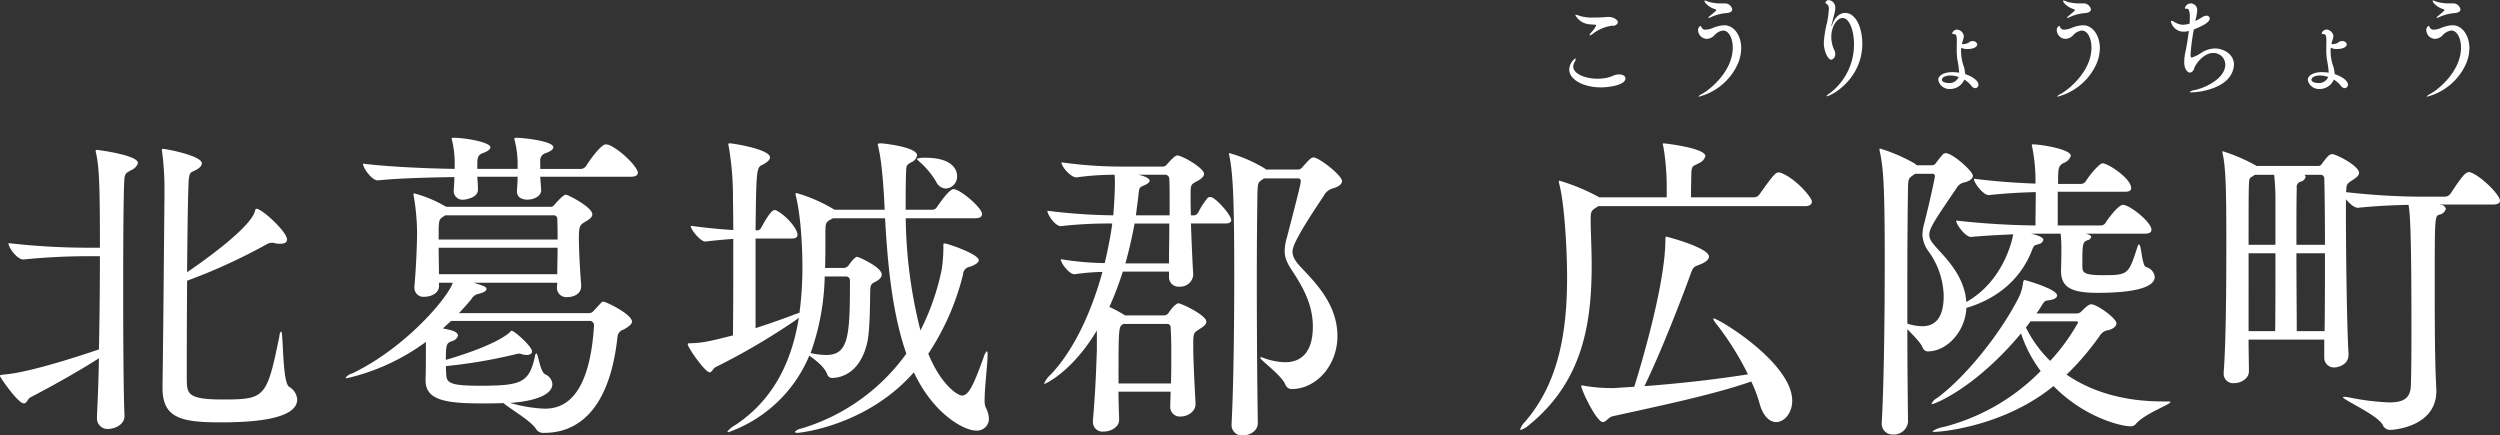 <svg id="hero-title-city01.svg" xmlns="http://www.w3.org/2000/svg" width="509.002" height="88.657" viewBox="0 0 509.002 88.657">
  <rect x="0" y="0" width="509.002" height="88.657" fill="#333333" stroke="none"/>
  <defs>
    <style>
      .cls-1 {
        fill: #fff;
        fill-rule: evenodd;
      }
    </style>
  </defs>
  <path id="北葛城郡_広陵町_" data-name="北葛城郡 広陵町   " class="cls-1" d="M662.53,435.018c-1.4-1-1.134-11.255-1.6-11.255a1.125,1.125,0,0,0-.334.866c-2.6,12.654-2.869,12.987-11.609,12.987-7.139,0-7.205-1.2-7.272-4,0-2.265,0-11.189.067-20.18a116.787,116.787,0,0,0,16.279-7.459,2.006,2.006,0,0,1,.934-0.266,1.873,1.873,0,0,1,.6.066,4.1,4.1,0,0,0,1.2.134c0.934,0,1.334-.333,1.334-0.866,0-1.6-5.137-6.261-6.205-6.261-0.2,0-.267.2-0.333,0.533-1.068,3.6-11.543,10.856-13.811,12.388,0.066-8.791.2-17.183,0.333-18.715,0.134-1.665.467-1.6,1.135-1.931,1-.466,1.534-1,1.534-1.532,0-1.532-7.205-2.93-7.873-2.93a0.22,0.22,0,0,0-.267.266,3.766,3.766,0,0,1,.067.466,57.928,57.928,0,0,1,.467,7.593v1.332c-0.067,5.86-.267,30.769-0.4,38.494v0.466c0,6.061,3.536,7.06,11.742,7.06,5.4,0,15.679-.333,15.679-4.662A3.248,3.248,0,0,0,662.53,435.018Zm-32.025-44.155a2.21,2.21,0,0,0,1.268-1.4c0-1.6-8.073-2.664-8.407-2.664a0.176,0.176,0,0,0-.2.2,1.167,1.167,0,0,0,.067.4c0.667,2.93.8,6.926,0.8,19.314H623.1a143.735,143.735,0,0,1-17.681-.933c0,1,1.8,3.33,3,3.33h0.066a133.833,133.833,0,0,1,14.345-.666h1.2c0,5.928-.067,12.721-0.2,18.981-8.474,2.864-15.679,4.862-19.482,5.128-0.467.067-.667,0.067-0.667,0.267,0,0.266,3.669,5.594,4.87,5.594,0.6,0,.734-0.932,1.4-1.265,4.2-2.2,9.407-5.062,13.878-7.926-0.067,4.6-.267,8.791-0.4,11.922v0.2a2.146,2.146,0,0,0,2.335,2.265c1,0,3.27-.666,3.27-2.664v-0.067c-0.2-4.462-.267-15.651-0.267-26.107,0-9.39.066-18.248,0.2-21.245C629.038,391.4,629.3,391.6,630.505,390.863Zm95.984,26.84c-0.266,0-.266.066-1.868,1.8a1.326,1.326,0,0,1-1.134.533H697.133c0.868-.933,1.735-1.865,2.536-2.864a2.149,2.149,0,0,1,1.467-1.066q1.6-.4,1.6-1c0-.4-0.467-0.6-2.6-1.265h17.013l-0.067.932v0.067a1.907,1.907,0,0,0,2.135,1.931c1,0,2.8-.466,2.8-2.264v-0.2c-0.2-2.4-.467-6.793-0.467-9.59,0-2.331.2-2.664,1.268-3.264,0.867-.532,1.468-0.932,1.468-1.531,0-1.466-4.937-4-5.4-4-0.133,0-.533,0-2.335,2.064a0.872,0.872,0,0,1-.8.4H694.531a0.065,0.065,0,0,0-.066-0.067H694.4a25.186,25.186,0,0,0-6.4-2.664,0.168,0.168,0,0,0-.134.2c0,0.133.067,0.2,0.067,0.4a44.9,44.9,0,0,1,.667,7.392c0,2.464-.2,7.126-0.533,10.989v0.266a1.823,1.823,0,0,0,2.068,1.8c1.4,0,2.935-.8,2.935-2.132V413.84h2.8c-0.868,2.864-9.408,13.12-20.416,18.448a2.86,2.86,0,0,0-1.4.866,0.261,0.261,0,0,0,.267.133,43.681,43.681,0,0,0,16.079-7.393v1.532c0,1.132,0,4.6-.067,6.061v0.2c0,3.863,3.536,4.729,11.275,4.729,1.468,0,3.136,0,4.6-.067,1.067,1,5.671,3.663,6.605,5.262a1.73,1.73,0,0,0,1.668.8c4.47,0,13.077-1.931,14.945-19.713a1.715,1.715,0,0,1,1.268-1.332c1.134-.666,1.668-1.133,1.668-1.6C732.361,420.3,727.157,417.7,726.489,417.7Zm-1.868,5c-1,15.584-6.938,16.783-10.074,16.783a28.769,28.769,0,0,1-7.072-1.2h0.4c4.6-.333,8.273-1.6,8.273-3.8a2.355,2.355,0,0,0-1.468-2c-1.067-.533-1.4-4.263-1.8-4.263a0.773,0.773,0,0,0-.267.6c-1.2,5.394-2.735,5.994-11.275,5.994-6.4,0-6.739-.666-6.806-2.531,0-.267-0.066-0.8-0.066-1.465a105.092,105.092,0,0,0,14.144-2.4,3.388,3.388,0,0,1,.8-0.133,0.846,0.846,0,0,1,.4.067,3.67,3.67,0,0,0,1.067.2c0.734,0,1.135-.266,1.135-0.732,0-1-3.6-4.2-4.137-4.2a0.673,0.673,0,0,0-.4.333c-3,2.6-10.942,5-13.01,5.594,0-3.13.133-3.4,1.2-3.8a1.675,1.675,0,0,0,1.268-1.132c0-.866-1.668-1.2-3.069-1.465l1.668-1.532h28.422A0.951,0.951,0,0,1,724.621,422.7Zm2.869-36.963c-0.133,0-.267-0.067-0.467-0.067-0.934,0-3.136,3-4,4.4a1.358,1.358,0,0,1-1.067.6h-8.274V389.2a1.566,1.566,0,0,1,1.068-1.731c1.2-.4,1.6-0.866,1.6-1.2,0-1.332-6.538-1.932-7.272-1.932-0.467,0-.667,0-0.667.2a0.729,0.729,0,0,0,.066.333,19.132,19.132,0,0,1,.6,4.529v1.265H700.87v-1.4c0.066-1.066.266-1.465,1.067-1.8,1.2-.4,1.6-0.866,1.6-1.2,0-1-5-1.932-7.539-1.932-0.267,0-.334,0-0.334.2a0.719,0.719,0,0,0,.067.333,20.335,20.335,0,0,1,.534,4.4v1.4c-5.137-.066-13.344-0.4-18.681-1.065,0,0.866,1.8,3.4,3,3.4h0.067c4.6-.466,11.142-0.6,15.545-0.666,0,0.933-.066,1.932-0.133,2.731v0.2a1.8,1.8,0,0,0,2.068,1.665c0.2,0,2.869-.333,2.869-2v-0.067c0-.733-0.067-1.665-0.133-2.6h8.206c0,0.865-.067,1.864-0.134,2.8v0.2c0,1.2,1,1.665,2.135,1.665,1.268,0,2.8-.666,2.8-1.932v-0.066l-0.2-2.664h18.415c1.134,0,1.468-.4,1.468-0.8C733.562,390.264,729.759,386.534,727.49,385.735Zm-10.274,20.979c0,1.8-.067,3.663-0.067,5.394H693.063c0-1.731-.066-3.663-0.066-5.394h24.219Zm0-1.665H693v-2.2c0.066-1.732.133-1.931,0.934-2.464l0.4-.267h21.95a0.73,0.73,0,0,1,.868.8C717.216,402.118,717.216,403.517,717.216,405.049Zm87.144,34.165a4.13,4.13,0,0,1-.2-1.6c0-2.531.6-7.193,0.6-9.058a1.3,1.3,0,0,0-.134-0.8l-0.066.067a2.928,2.928,0,0,0-.6,1.2c-1.935,5.328-3,7.793-4.4,7.793-0.8,0-4.2-2-6.872-8.525a51.244,51.244,0,0,0,7.072-16.117,1.654,1.654,0,0,1,1.468-1.6c1.2-.467,1.734-0.866,1.734-1.332,0-1.2-6.271-3.4-7-3.4-0.2,0-.2.133-0.2,0.466a30.509,30.509,0,0,1-.334,4.795,48.747,48.747,0,0,1-4.336,12.454,97.291,97.291,0,0,1-3-22.843h14.145c1.067,0,1.4-.4,1.4-0.866,0-1.265-4.47-5.062-5.8-5.062-0.867,0-2.669,2.6-3.4,3.663a1.146,1.146,0,0,1-.8.533H788.08c0-2.464,0-4.8.067-6.993,0.067-2.064,0-2.064,1.067-2.664a1.948,1.948,0,0,0,1.2-1.4c0-1.665-6.338-2.4-7.339-2.464-0.667,0-.667.133-0.667,0.133a1.493,1.493,0,0,0,.067.466c0.133,0.533.934,3.53,1.334,12.92H773.6l-0.333-.2a31.59,31.59,0,0,0-7.406-3.2,0.176,0.176,0,0,0-.2.2,1.167,1.167,0,0,0,.067.4c1.067,4.262,1.334,10.922,1.334,14.519a70.243,70.243,0,0,1-.6,9.257l-0.8.266c-2.4.933-5.271,1.932-8.14,2.864V404.849h7.339c0.934,0,1.2-.333,1.2-0.733,0-1.4-2.535-4.129-4.337-5a0.5,0.5,0,0,0-.333-0.066c-0.667,0-1.735,1.8-2.736,3.6a0.935,0.935,0,0,1-.733.533h-0.4c0.134-12.254.2-12.787,1.335-13.32,0.934-.466,1.6-1,1.6-1.532,0-1.665-7.539-2.863-8.14-2.863-0.267,0-.333,0-0.333.2a1,1,0,0,0,.066.4,59.551,59.551,0,0,1,.868,9.59c0,1.6.066,4.263,0.066,7.459-2.2-.133-4.737-0.333-8.673-0.865,0,0.8,2,3.2,2.936,3.2h0.066c2.335-.266,3.937-0.4,5.671-0.532,0,6.46,0,14.452-.066,19.646-4.2,1.066-6,1.532-8.607,1.6-0.4,0-.6,0-0.6.2,0,0.666,3.537,5.727,4.471,5.727,0.467,0,.667-0.8,1.2-1.066A135.141,135.141,0,0,0,765.93,421.3a1.783,1.783,0,0,1,.4-0.333c-1.4,8.791-5.071,16.583-12.81,21.778a5.626,5.626,0,0,0-1.735,1.4,0.168,0.168,0,0,0,.2.133,27.95,27.95,0,0,0,16.479-15.584c1.134,0.8,3.136,2.264,3.67,3.862a1,1,0,0,0,1,.666c1.868,0,5.738-1.065,7.139-7.259,0.6-2.664.534-9.058,0.6-10.39,0-1.265.2-1.465,0.8-1.8,1-.466,1.535-1,1.535-1.6,0-1.532-4.737-3.6-5-3.6-0.467,0-1.334,1.132-1.735,1.731a1.37,1.37,0,0,1-1.2.533h-3.6c0.066-2.131.066-4.262,0.066-6.46,0-2.664,0-2.731.934-3.33a4.906,4.906,0,0,0,.6-0.333h10.608c0.467,7.792,1.2,18.581,4.337,27.572A40.686,40.686,0,0,1,766.8,443.543a2.027,2.027,0,0,0-1.268.666c0,0.133.2,0.2,0.6,0.2,0.267,0,13.944-1.332,23.618-12.321,4.07,8.658,10.342,11.855,12.61,11.855a2.421,2.421,0,0,0,2.669-2.4A5,5,0,0,0,804.36,439.214ZM776.738,413.44c0,11.322-.267,15.118-4.87,15.118a14.946,14.946,0,0,1-3.136-.4,49.331,49.331,0,0,0,2.869-15.585h4.336A0.789,0.789,0,0,1,776.738,413.44ZM792.083,388.4a4.961,4.961,0,0,0-1.734.2,1.482,1.482,0,0,0,.4.466,17.4,17.4,0,0,1,3.536,4.2,2.276,2.276,0,0,0,2,1.4,2.444,2.444,0,0,0,2.268-2.53C798.555,391.463,798.288,388.4,792.083,388.4ZM847.1,438.415c-0.267-5.062-.467-9.058-0.467-11.788,0-2.531.066-2.531,1.134-3.263,0.534-.333,1.534-0.866,1.534-1.6,0-1.332-5.137-3.729-5.671-3.729-0.6,0-1.734,1.465-2,1.931a1.151,1.151,0,0,1-.934.533h-7.94a27.728,27.728,0,0,0-3.2-1.732,63.4,63.4,0,0,0,2.735-7.193h9.407v1.066a1.922,1.922,0,0,0,2.135,2,2.624,2.624,0,0,0,2.8-2.4v-0.133c-0.134-1.8-.334-6.393-0.467-10.323h7c0.934,0,1.2-.333,1.2-0.666,0-1-2.736-4.129-3.936-4.662a2.4,2.4,0,0,0-.4-0.066,0.72,0.72,0,0,0-.467.2,14.612,14.612,0,0,0-1.935,3,1.183,1.183,0,0,1-.734.532h-0.733c-0.067-1.6-.067-3-0.067-3.929,0-2.264,0-2.331,1.267-3,0.868-.466,1.468-0.932,1.468-1.532,0-1.132-4.4-3.729-5.471-3.729-0.133,0-.467,0-2.068,1.8a1.051,1.051,0,0,1-.867.466h-8.14a87.947,87.947,0,0,1-12.476-.866c0,0.933,1.935,3.064,3,3.064h0.067a55.919,55.919,0,0,1,7.739-.533,14.976,14.976,0,0,1,.067,1.8c0,1.332-.134,4.329-0.334,6.46a116.429,116.429,0,0,1-13.41-.932c0,0.866,1.668,3.13,2.669,3.13h0.066a87.409,87.409,0,0,1,10.475-.533c-0.333,2.531-.867,5.195-1.534,8.059a57.955,57.955,0,0,1-8.941-.8c0,0.866,1.735,3.063,2.736,3.063h0.133a43.312,43.312,0,0,1,5.605-.466c-2.069,7.592-5.538,15.584-10.475,20.846a5.429,5.429,0,0,0-1.4,1.864c0,0.067,0,.067.133,0.067s5.6-2.464,10.608-10.856v3.93c-0.133,3.729-.267,8.125-0.8,14.385v0.267a1.944,1.944,0,0,0,2.2,2c1.4,0,3.136-.866,3.136-2.4v-0.067c-0.067-2-.133-3.929-0.133-5.661h10.608c0,1-.067,1.932-0.067,2.931v0.066a1.939,1.939,0,0,0,2.135,2.065c1.4,0,3-1,3-2.464v-0.2Zm12.676,3.8c-0.133-8.458-.2-19.513-0.2-29.3,0-7.059.067-13.386,0.133-17.582,0.067-1.865.2-1.931,0.868-2.4l0.467-.333h6.938a0.51,0.51,0,0,1,.534.6c0,0.4-.133,1.132-2.8,11.389a10.071,10.071,0,0,0-.467,2.8c0,1.465.534,2.531,1.735,4.329,2.068,3.2,4,6.66,4,11.055,0,6.66-3.8,7.259-5.671,7.259a13.564,13.564,0,0,1-4.337-.865,1.358,1.358,0,0,0-.6-0.134c-0.067,0-.134,0-0.134.067,0,0.466,4.337,3.53,5.137,5.461a1.418,1.418,0,0,0,1.468.933c4.937-.134,9.141-4.862,9.141-10.789,0-6.527-4.6-10.989-7.406-13.986-1.134-1.2-1.735-2.131-1.735-3.2,0-.666.134-2.131,6.339-11.322a2.893,2.893,0,0,1,1.8-1.532c1.134-.333,1.935-0.8,1.935-1.532,0-1.132-4.671-4.8-5.8-4.8-0.467,0-.867.4-2.335,2.065a1.1,1.1,0,0,1-.934.4h-6.4l-0.334-.267a29.462,29.462,0,0,0-7.072-3.063,0.109,0.109,0,0,0-.133.133c0,0.133.067,0.266,0.067,0.4,0.733,3.53,1,8.791,1,24.242,0,10.124-.133,22.378-0.533,30.17v0.2a2.115,2.115,0,0,0,2.268,2.331c1.2,0,3.069-.733,3.069-2.6v-0.133Zm-28.355-7.859c0-11.521,0-11.588,1-12.121h9.007a0.689,0.689,0,0,1,.6.8c0.133,1.864.133,3.8,0.133,5.661,0,1.931,0,3.8-.066,5.66H831.417Zm10.341-32.567c0,2.864-.067,5.861-0.067,8.126h-8.873c0.8-2.864,1.4-5.6,1.868-8.126h7.072Zm-6.805-1.665,0.467-3.6c0.2-2.065.2-2.065,1.134-2.464s1.2-.733,1.2-1c0-.466-1.2-1-2.335-1.2h5.337a0.865,0.865,0,0,1,1,.933c0.067,1,.067,4,0.067,7.325h-6.872Zm136.167-1.864c1.134,0,1.468-.467,1.468-0.933,0-.866-3.4-4.795-6.339-5.86a0.84,0.84,0,0,0-.4-0.067c-0.6,0-.934.2-3.936,4.462a1.486,1.486,0,0,1-1.134.6h-12.81c0-1.531.066-4.129,0.066-4.728,0.067-1.931.4-1.532,1.6-2.264a2.163,2.163,0,0,0,1.267-1.4c0-1.665-8.273-2.6-8.473-2.6a0.167,0.167,0,0,0-.2.133,3.423,3.423,0,0,0,.133.6,51,51,0,0,1,.667,8.591v1.665H929.287l-0.333-.2a40.839,40.839,0,0,0-7.806-3.2c-0.067,0-.067.066-0.067,0.133a1.868,1.868,0,0,0,.067.533c1,3.663,1.6,12.787,1.6,19.047,0,10.989-1.668,21.445-8.607,29.437a3.67,3.67,0,0,0-.934,1.465,0.109,0.109,0,0,0,.134.134,4.855,4.855,0,0,0,1.668-1c11.075-8.991,12.743-20.979,12.743-32.567,0-2.8-.134-5.6-0.2-8.325v-1.266c0-1.332.267-1.532,0.934-2a4.656,4.656,0,0,0,.6-0.4H971.12Zm-38.764,37.029h-0.733a32.927,32.927,0,0,1-5.405-.466,1.5,1.5,0,0,0-.467-0.067c-0.066,0-.133,0-0.133.067,0,0.865,3.136,7.392,4.4,7.392,0.668,0,1.135-1,2.069-1.2,10.608-2.331,20.682-4.462,28.155-7.059a26.3,26.3,0,0,1,1.668,4.4c0.734,2.731,2.135,3.863,3.4,3.863,1.668,0,3.27-1.865,3.27-4.329,0-7.725-15.012-16.783-16.013-16.783-0.067,0-.067,0-0.067.067a2.831,2.831,0,0,0,.534.932,59.37,59.37,0,0,1,6.539,10.39c-5.471.865-12.877,1.8-21.083,2.4,3.336-6.859,7.4-17.316,9.34-22.644,0.534-1.465.6-1.6,1.668-2,1.468-.533,2.135-1.133,2.135-1.732,0-1.8-8.54-4.063-8.74-4.063,0,0-.133,0-0.133.6,0,9.324-5.338,26.773-6.339,29.969Zm103.564-37.3c-0.93,0-3.07,2.864-3.54,3.663a1.176,1.176,0,0,1-1,.533h-8.74v-6.86h13.68c1,0,1.27-.333,1.27-0.732,0-2-4.74-5.062-5.81-5.062-0.66,0-2.6,2.331-3.4,3.6a1.24,1.24,0,0,1-1,.6h-4.67c0-3.13,0-3.663,1.13-4.262a2.349,2.349,0,0,0,1.47-1.466c0-1.332-6.07-2.331-7.8-2.331-0.14,0-.14.067-0.14,0.134a1.119,1.119,0,0,0,.07.4,35.259,35.259,0,0,1,.67,7.259v0.2c-3.54-.133-7.94-0.4-12.55-1,0,0.8,1.87,3.33,3.01,3.33h0.06c3.87-.4,6.87-0.533,9.54-0.6,0,2.264-.06,4.928-0.06,6.793a160.032,160.032,0,0,1-16.15-1c0,0.8,1.87,3.33,3,3.33h0.07c2.8-.266,5.8-0.4,8.54-0.533-0.2,1.332-2.07,9.59-9.54,13.786-0.34-5.061-3.87-8.658-6.073-11.055-0.934-1.066-1.468-1.732-1.468-2.664,0-1.266,1.135-3,5.541-9.457a2.34,2.34,0,0,1,1.73-1.2c0.94-.267,1.6-0.733,1.6-1.332,0-.932-4.13-4.6-5.535-4.6a0.891,0.891,0,0,0-.534.2,24.52,24.52,0,0,0-1.534,1.932,0.974,0.974,0,0,1-.8.333h-3a1.783,1.783,0,0,1-.4-0.333,34.776,34.776,0,0,0-7.072-3.064c-0.134,0-.134.067-0.134,0.2a1.167,1.167,0,0,0,.067.4c0.734,3.463,1,7.126,1,22.177,0,10.589-.134,24.309-0.6,32.834v0.2a2.171,2.171,0,0,0,2.269,2.4,2.855,2.855,0,0,0,3.069-2.6v-0.134c-0.067-5.461-.134-12.121-0.134-18.714,1.068,1.132,2.736,2.731,3.136,3.8a1.144,1.144,0,0,0,1.2.733c3.8-.133,7.334-4,7.674-8.592v-0.266c5.47-1.6,10.87-5.195,13.41-11.855,0.4-1.065.6-.865,1.33-1.132a1.229,1.229,0,0,0,.94-0.866c0-.6-1.6-1.065-2.54-1.265h6.07c0.07,0.733.14,1.931,0.14,2.664,0,1.066,0,2.93-.07,4.462v0.466c0,3.4,2.2,4.462,7.47,4.462,7.01,0,11.61-1,11.61-3.263a2.366,2.366,0,0,0-1.8-2c-0.8-.266-0.93-4.595-1.4-4.595-0.13,0-.2.133-0.33,0.533-1.81,5.594-1.87,5.727-7.01,5.727-3.94,0-4.2-.533-4.2-1.865,0-4.395,0-4.861,1.06-5.261a0.911,0.911,0,0,0,.74-0.666c0-.266-0.27-0.4-1.07-0.666h12.08c1,0,1.26-.4,1.26-0.8C1041.72,401.519,1037.32,397.989,1035.92,397.989Zm9.27,40.026h-1.2c-8.34,0-14.81-2.2-19.55-5.461a54.212,54.212,0,0,0,6.81-7.992,2.347,2.347,0,0,1,1.73-1.065c1.14-.333,1.61-0.866,1.61-1.4,0-1-3.94-3.863-5.14-3.863-0.47,0-1,.467-1.94,1.4a1.389,1.389,0,0,1-.93.466h-8.27c0.4-.533.73-1.065,1.06-1.6,0.54-.866.67-1,1.34-1.066,1.2-.133,1.8-0.533,1.8-1,0-1.332-6.54-3.13-6.54-3.13-0.27,0-.33.2-0.4,0.6a8.947,8.947,0,0,1-1,3.2c-3.8,7.393-10.94,16.184-16.546,20.246a2.376,2.376,0,0,0-1.068,1.133c0,0.066.067,0.066,0.134,0.066,0.467,0,8.74-3.2,18.08-14.385a26.457,26.457,0,0,0,4,7.659,42.492,42.492,0,0,1-19.745,11.388,5.781,5.781,0,0,0-2.269.866c0,0.133.134,0.133,0.468,0.133,1.067,0,13.946-1,24.156-9.324,6.2,6.327,13.67,8.192,15.67,8.192a1.33,1.33,0,0,0,1.14-.533c1.8-2.064,7-3.929,7-4.395C1045.59,438.082,1045.46,438.015,1045.19,438.015ZM995.022,422.7a10.214,10.214,0,0,1-3-.533v-8.592c0-7.592.067-14.518,0.134-19.047,0.066-1.931.066-1.931,1.467-2.864h3.47a0.445,0.445,0,0,1,.534.467c0,0.732-1.869,8.591-2.135,9.523a9.807,9.807,0,0,0-.4,2.464,6.3,6.3,0,0,0,1.335,3.464,16.072,16.072,0,0,1,3,8.924C999.425,421.1,997.624,422.7,995.022,422.7Zm26.088,7.059a24.745,24.745,0,0,1-4.94-6.793l0.94-1.265h9.14c0.33,0,.53.066,0.53,0.266A40.66,40.66,0,0,1,1021.11,429.757Zm78.62,5.861c-0.2-3.863-.33-7.592-0.33-20.912,0-14.186,0-14.452.93-14.719a1.656,1.656,0,0,0,1.34-1.2,1.087,1.087,0,0,0-1-.8,0.237,0.237,0,0,1-.2-0.066h10.8c1.14,0,1.41-.4,1.41-0.8,0-1.132-3.67-4.861-5.94-5.727a0.862,0.862,0,0,0-.4-0.067c-0.8,0-1.74,1.4-3.74,4.4a1.478,1.478,0,0,1-1.13.6H1098a140.653,140.653,0,0,1-16.68-.932l0.06-.2c0.07-1.2-.06-1.4,1.21-2.2,0.8-.532,1.4-0.932,1.4-1.531,0-1.4-4.61-3.8-5.47-3.8-0.54,0-1,.467-2.07,1.932a0.842,0.842,0,0,1-.67.466H1063.1l-0.2-.133a36.223,36.223,0,0,0-6.67-2.864,0.243,0.243,0,0,0-.06.133,1.292,1.292,0,0,0,.06.4c0.67,3.063.74,8.058,0.74,18.448,0,8.458-.07,20.113-0.54,26.04v0.266a1.909,1.909,0,0,0,2.14,1.932c1.4,0,3-.933,3-2.4,0-1.6-.07-3.862-0.07-6.46h15.41v3.6a1.961,1.961,0,0,0,2.07,2.065c0.54,0,2.87-.4,2.87-2.6v-0.2c-0.33-5.261-.53-20.18-0.53-28.371v-3.064c0.73,0.866,1.73,1.732,2.4,1.732h0.07c3.8-.4,7.27-0.533,10.27-0.6,0.4,1.865.6,7.859,0.6,26.174,0,5.194-.06,9.657-0.13,10.789-0.13,2.4-1.47,3.263-4.4,3.263a50.933,50.933,0,0,1-8.41-1.065,3.627,3.627,0,0,0-.74-0.067c-0.2,0-.26,0-0.26.067,0,0.532,6.87,3.529,8.07,5.594a1.645,1.645,0,0,0,1.54,1.066c0.66,0,9.4-.6,9.4-7.926v-0.266ZM1071.31,423.7c0-3.53-.07-9.791-0.07-15.851h5.81c0,5.394,0,11.255-.07,15.851h-5.67Zm-9.81,0V407.846h5.47c0,5.927,0,12.454-.06,15.851h-5.41Zm9.74-17.583c0-4.861,0-9.257.07-11.588a1.088,1.088,0,0,1,.8-1.265,1.364,1.364,0,0,0,1-.933,0.489,0.489,0,0,0-.27-0.466h3.34a0.738,0.738,0,0,1,.73.866c0.07,1.931.14,7.259,0.14,13.386h-5.81Zm-4.27,0h-5.47c0-5.727,0-10.522.07-12.187,0.07-1.266.07-1.332,0.6-1.665a4.455,4.455,0,0,0,.6-0.4h3.94c0.13,1.265.26,3,.26,4.795v9.457Z" transform="translate(-603.688 -356.281)"/>
  <path id="こうりょうちょう" class="cls-1" d="M933.088,360.848c0-.594-0.968-1.122-1.914-1.122-0.33,0-.638.044-0.968,0.066-0.726.044-1.452,0.066-2.134,0.066a8.657,8.657,0,0,1-2.861-.374,2.945,2.945,0,0,0-.7-0.2c-0.066,0-.088.022-0.088,0.066a3.6,3.6,0,0,0,3.08,1.892c0.286,0.044.6,0.044,0.881,0.066,0.2,0.022.286,0.044,0.286,0.132a4.851,4.851,0,0,1-1.013,1.452,1.265,1.265,0,0,0-.33.528,0.058,0.058,0,0,0,.066.066,1.672,1.672,0,0,0,.638-0.352,8.012,8.012,0,0,1,3.939-1.628A0.975,0.975,0,0,0,933.088,360.848Zm1.54,11.4c0-.462-0.484-0.814-1.3-0.814a4.3,4.3,0,0,0-.506.044c-0.528.088-.99,0.4-1.782,0.594a9.171,9.171,0,0,1-2.068.242c-2.4,0-4.973-.946-4.973-2.487a1.917,1.917,0,0,1,.308-0.968,1.4,1.4,0,0,0,.2-0.55c0-.088-0.022-0.132-0.088-0.132a2.921,2.921,0,0,0-1.232,2.244c0,2.091,2.926,3.653,6.447,3.653C931.2,374.072,934.628,373.632,934.628,372.246Zm22.909-3.037a8.383,8.383,0,0,0,.66-3.124c0-2.509-1.409-4.665-3.455-4.665a6.986,6.986,0,0,0-2.42.594,4.282,4.282,0,0,1-1.364.308,0.836,0.836,0,0,1-.815-0.418,0.473,0.473,0,0,0-.264-0.352,0.963,0.963,0,0,0-.462.924,1.823,1.823,0,0,0,1.849,1.716,2.3,2.3,0,0,0,1.54-.792,2.741,2.741,0,0,1,1.716-.9c1.144,0,1.958,1.54,1.958,3.477,0,4.752-4.532,8.471-6.205,9.395a2.023,2.023,0,0,0-.792.572c0,0.022.044,0.022,0.088,0.022A11.987,11.987,0,0,0,957.537,369.209Zm-5.765-9.637a0.609,0.609,0,0,0-.264.308c0,0.044.022,0.044,0.066,0.044a1.087,1.087,0,0,0,.418-0.132,9.014,9.014,0,0,1,3.08-.836c0.814-.044,1.3-0.308,1.3-0.77a1.52,1.52,0,0,0-1.65-1.211h-0.528a8.816,8.816,0,0,1-2.706-.352,2.34,2.34,0,0,0-.7-0.242,0.077,0.077,0,0,0-.088.066,1.223,1.223,0,0,0,.286.528,4.285,4.285,0,0,0,1.958,1.189,0.238,0.238,0,0,1,.154.176,0.424,0.424,0,0,1-.176.264Zm24.461,15.688a1.871,1.871,0,0,0-.682.594c0,0.022.022,0.022,0.044,0.022,0.858,0,7.261-3.432,7.261-10.715,0-2.927-1.166-6.249-3.5-6.249-0.99,0-2,.726-2.619,2.354a0.833,0.833,0,0,1-.176.352,0.077,0.077,0,0,1-.022-0.044,1.532,1.532,0,0,1,.066-0.308c0.7-2.662.726-2.772,0.726-3.212a1.512,1.512,0,0,0-1.3-1.761,0.773,0.773,0,0,0-.7.506,0.527,0.527,0,0,0,.352.33,1.18,1.18,0,0,1,.352,1.079,17.266,17.266,0,0,1-.4,2.838,21.109,21.109,0,0,0-.616,3.961c0,1.76.88,3.432,1.5,3.432a1.087,1.087,0,0,0,.814-1.21,1.766,1.766,0,0,0-.132-0.66,6.219,6.219,0,0,1-.66-2.729c0-2.156,1.144-3.894,2.311-3.894,1.364,0,2.31,2.552,2.31,5.325A12.4,12.4,0,0,1,976.233,375.26ZM1002.1,364.5c0,0.55-.02,1.144-0.02,1.738a16.131,16.131,0,0,0,.11,2.068,20.314,20.314,0,0,1,.39,2.772,9.68,9.68,0,0,0-1.36-.11c-1.8,0-2.9.7-2.9,1.585a2.29,2.29,0,0,0,2.354,1.848,3.151,3.151,0,0,0,2.95-1.914,5.243,5.243,0,0,1,1.41,1.232,1.055,1.055,0,0,0,.81.506,0.675,0.675,0,0,0,.66-0.726c0-.594-0.86-1.518-2.7-2.134a7.544,7.544,0,0,0-.27-1.5,9.322,9.322,0,0,1-.57-3.058A5.4,5.4,0,0,1,1003,366a2.541,2.541,0,0,0,1.26.264c1.47,0,2-.55,2-0.968a0.909,0.909,0,0,0-1.01-.638,1,1,0,0,0-.75.308,2.477,2.477,0,0,1-1.1.308,0.765,0.765,0,0,1-.26-0.044c0.04-.22.11-0.44,0.17-0.66a3.634,3.634,0,0,0,.22-0.991,1.555,1.555,0,0,0-1.41-1.276,1.1,1.1,0,0,0-.97.748c0,0.132.2,0.176,0.53,0.2,0.22,0,.42.308,0.42,1.122V364.5Zm0.37,7.459a2.013,2.013,0,0,1-1.76,1.232c-1.536,0-1.646-.506-1.646-0.682,0-.418.617-0.858,1.736-0.858A4.972,4.972,0,0,1,1002.47,371.96Zm28.09-2.751a8.344,8.344,0,0,0,.66-3.124c0-2.509-1.4-4.665-3.45-4.665a6.964,6.964,0,0,0-2.42.594,4.257,4.257,0,0,1-1.36.308,0.841,0.841,0,0,1-.82-0.418,0.475,0.475,0,0,0-.26-0.352,0.966,0.966,0,0,0-.46.924,1.819,1.819,0,0,0,1.84,1.716,2.286,2.286,0,0,0,1.54-.792,2.764,2.764,0,0,1,1.72-.9c1.14,0,1.96,1.54,1.96,3.477,0,4.752-4.53,8.471-6.21,9.395a2.088,2.088,0,0,0-.79.572,0.092,0.092,0,0,0,.09.022A11.968,11.968,0,0,0,1030.56,369.209Zm-5.76-9.637a0.578,0.578,0,0,0-.26.308c0,0.044.02,0.044,0.06,0.044a1.1,1.1,0,0,0,.42-0.132,9.049,9.049,0,0,1,3.08-.836c0.81-.044,1.3-0.308,1.3-0.77a1.518,1.518,0,0,0-1.65-1.211h-0.53a8.832,8.832,0,0,1-2.71-.352,2.328,2.328,0,0,0-.7-0.242,0.081,0.081,0,0,0-.09.066,1.226,1.226,0,0,0,.29.528,4.3,4.3,0,0,0,1.96,1.189,0.249,0.249,0,0,1,.15.176,0.434,0.434,0,0,1-.18.264Zm25.97,0.506a10.012,10.012,0,0,0,.27-1.628,1.346,1.346,0,0,0-1.32-1.475,1.255,1.255,0,0,0-1.19.947c0,0.11.06,0.132,0.24,0.132h0.18c0.19,0,.59.044,0.59,1.8,0,0.352-.02.792-0.04,1.232l-0.07.022a5.5,5.5,0,0,1-1.28.22,3.649,3.649,0,0,1-1.8-.594,1.8,1.8,0,0,0-.53-0.22,0.123,0.123,0,0,0-.13.154,2.653,2.653,0,0,0,2.64,2.068,2.862,2.862,0,0,0,1.01-.176c-0.2,1.584-.48,3.3-0.68,4.225a9.508,9.508,0,0,0-.26,2.156c0,1.694.88,2.134,1.16,2.134a1.085,1.085,0,0,0,.86-0.88c0.49-1.3,2.18-3.124,3.83-3.124a2.389,2.389,0,0,1,2.51,2.332c0,2.685-3.57,4.577-6.1,5.193a2.313,2.313,0,0,0-1.16.418,0.46,0.46,0,0,0,.37.066c2.03,0,6.18-.858,7.79-3.19a4.438,4.438,0,0,0,.86-2.487c0-2.178-2.27-3.256-3.83-3.256a5.285,5.285,0,0,0-2.9.946,7.192,7.192,0,0,1-1.85.9c-0.11,0-.25-0.044-0.25-0.616a38.351,38.351,0,0,1,.67-5.1c2.28-.924,3.23-1.562,3.23-2.244a0.619,0.619,0,0,0-.7-0.55,1.327,1.327,0,0,0-.62.176c-0.37.22-.99,0.594-1.61,0.924Zm26.57,4.423c0,0.55-.02,1.144-0.02,1.738a16.131,16.131,0,0,0,.11,2.068,20.314,20.314,0,0,1,.39,2.772,9.68,9.68,0,0,0-1.36-.11c-1.8,0-2.9.7-2.9,1.585a2.287,2.287,0,0,0,2.35,1.848,3.151,3.151,0,0,0,2.95-1.914,5.243,5.243,0,0,1,1.41,1.232,1.055,1.055,0,0,0,.81.506,0.681,0.681,0,0,0,.66-0.726c0-.594-0.86-1.518-2.71-2.134a6.873,6.873,0,0,0-.26-1.5,9.322,9.322,0,0,1-.57-3.058,5.4,5.4,0,0,1,.04-0.814,2.517,2.517,0,0,0,1.26.264c1.47,0,2-.55,2-0.968a0.909,0.909,0,0,0-1.01-.638,1,1,0,0,0-.75.308,2.477,2.477,0,0,1-1.1.308,0.883,0.883,0,0,1-.27-0.044q0.075-.33.18-0.66a3.634,3.634,0,0,0,.22-0.991,1.555,1.555,0,0,0-1.41-1.276,1.1,1.1,0,0,0-.97.748c0,0.132.2,0.176,0.53,0.2,0.22,0,.42.308,0.42,1.122V364.5Zm0.37,7.459a2.013,2.013,0,0,1-1.76,1.232c-1.54,0-1.65-.506-1.65-0.682,0-.418.62-0.858,1.74-0.858A4.972,4.972,0,0,1,1077.71,371.96Zm28.09-2.751a8.344,8.344,0,0,0,.66-3.124c0-2.509-1.4-4.665-3.45-4.665a6.964,6.964,0,0,0-2.42.594,4.257,4.257,0,0,1-1.36.308,0.841,0.841,0,0,1-.82-0.418,0.475,0.475,0,0,0-.26-0.352,0.966,0.966,0,0,0-.46.924,1.819,1.819,0,0,0,1.84,1.716,2.286,2.286,0,0,0,1.54-.792,2.764,2.764,0,0,1,1.72-.9c1.14,0,1.96,1.54,1.96,3.477,0,4.752-4.53,8.471-6.21,9.395a2.088,2.088,0,0,0-.79.572,0.092,0.092,0,0,0,.09.022A11.968,11.968,0,0,0,1105.8,369.209Zm-5.76-9.637a0.578,0.578,0,0,0-.26.308c0,0.044.02,0.044,0.06,0.044a1.1,1.1,0,0,0,.42-0.132,9.049,9.049,0,0,1,3.08-.836c0.81-.044,1.3-0.308,1.3-0.77a1.518,1.518,0,0,0-1.65-1.211h-0.53a8.832,8.832,0,0,1-2.71-.352,2.328,2.328,0,0,0-.7-0.242,0.081,0.081,0,0,0-.09.066,1.226,1.226,0,0,0,.29.528,4.3,4.3,0,0,0,1.96,1.189,0.249,0.249,0,0,1,.15.176,0.434,0.434,0,0,1-.18.264Z" transform="translate(-603.688 -356.281)"/>
</svg>
